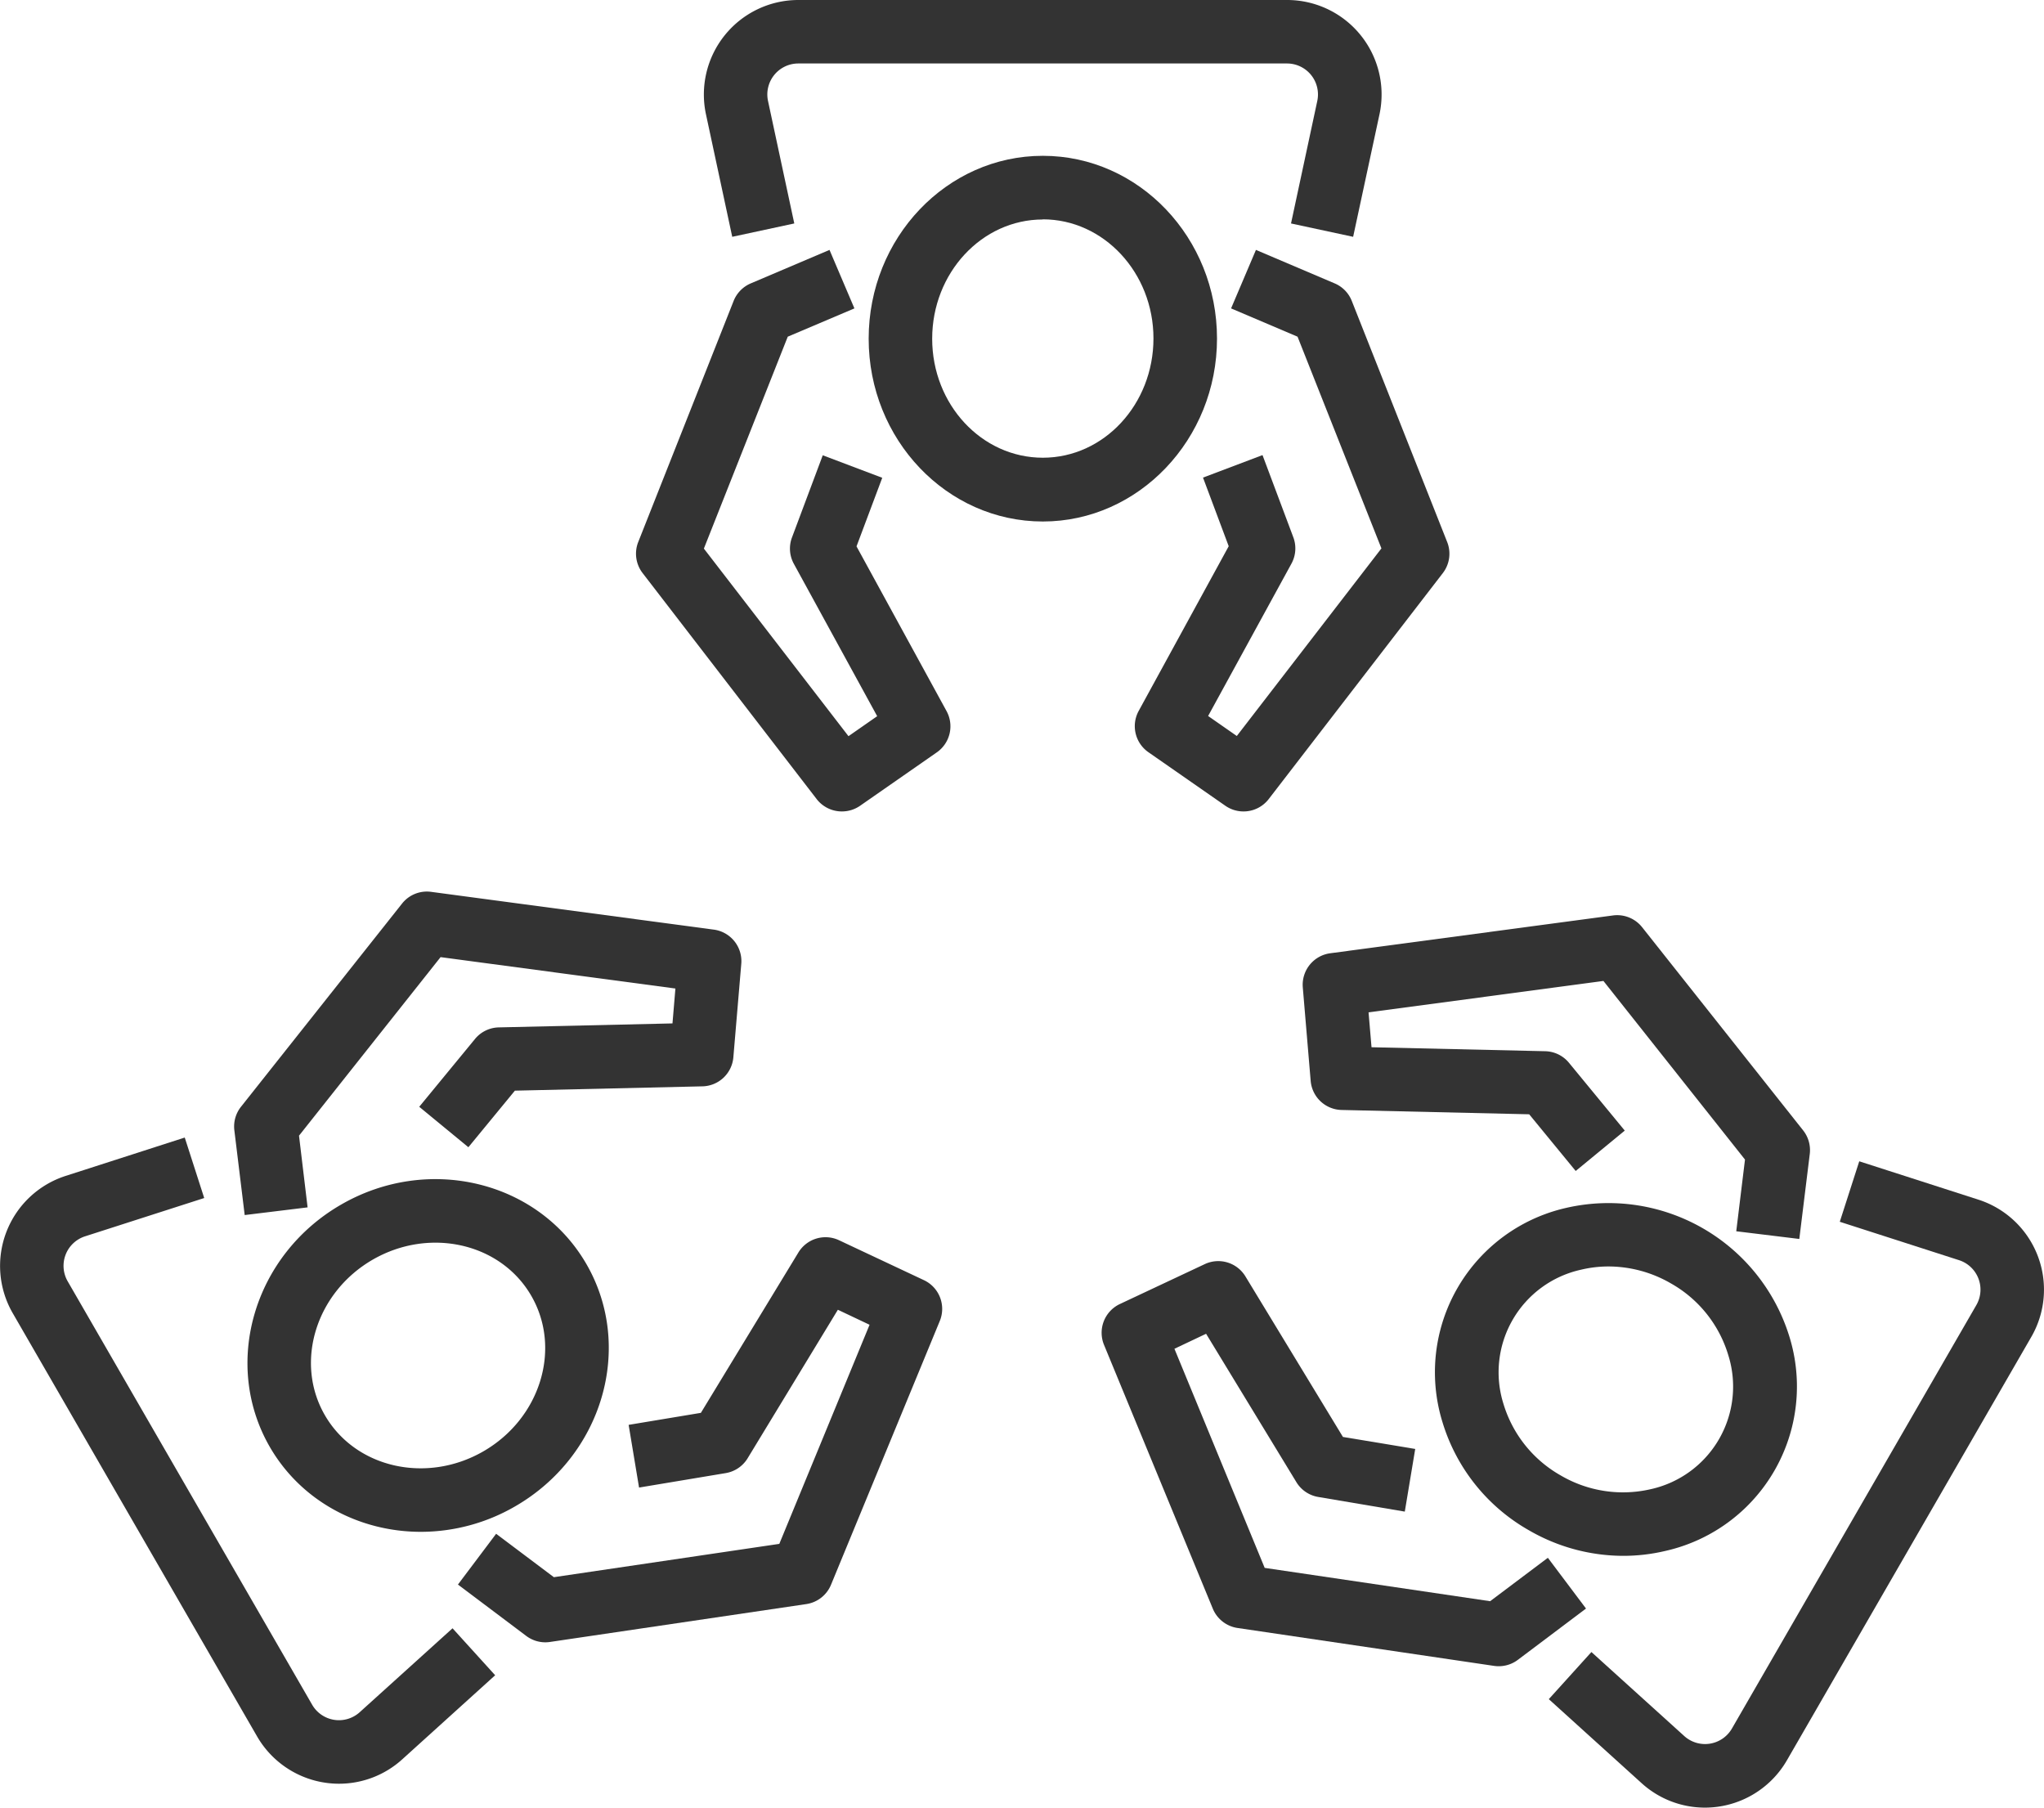<svg id="Layer_1" data-name="Layer 1" xmlns="http://www.w3.org/2000/svg" viewBox="0 0 544.89 481.8"><defs><style>.cls-1{fill:#333}</style></defs><path class="cls-1" d="M278 139c-25.6 0-46.43-21.85-46.43-48.72S252.36 41.53 278 41.53s46.43 21.85 46.43 48.71S303.56 139 278 139zm0-80.5c-16.27 0-29.5 14.26-29.5 31.78S261.69 122 278 122s29.49-14.26 29.49-31.79S294.22 58.46 278 58.46z"/><path class="cls-1" d="M224.42 216.28a8.48 8.48 0 01-6.71-3.29l-46.4-60.24a8.46 8.46 0 01-1.17-8.28l25.43-64.26a8.49 8.49 0 014.56-4.67l21-8.93 6.64 15.59L210 89.74l-22.36 56.48 38.55 50 7.65-5.33-22.22-40.62a8.43 8.43 0 01-.5-7l8.21-21.92 15.86 6-6.86 18.28 24 43.9a8.46 8.46 0 01-2.59 11l-20.52 14.28a8.48 8.48 0 01-4.8 1.47zM331.49 216.28a8.45 8.45 0 01-4.83-1.51l-20.52-14.28a8.46 8.46 0 01-2.59-11l24-43.9-6.85-18.29 15.86-6 8.22 21.92a8.46 8.46 0 01-.5 7l-22.22 40.62 7.65 5.33 38.55-50-22.36-56.43-17.72-7.54 6.63-15.59 21 8.93a8.44 8.44 0 014.55 4.67l25.43 64.26a8.46 8.46 0 01-1.16 8.28L338.2 213a8.45 8.45 0 01-6.71 3.28zM360.72 63.12l-16.56-3.56 7-32.64a8.26 8.26 0 00-8.07-10H212.81a8.26 8.26 0 00-8.07 10l7 32.64-16.54 3.56-7-32.64A25.19 25.19 0 01212.81 0h130.3a25.19 25.19 0 0124.63 30.49zM112.19 408.29c-16.28 0-31.85-8.07-40.27-22.64-12.79-22.18-4.28-51.14 19-64.57 23.25-13.44 52.6-6.33 65.41 15.85s4.29 51.13-19 64.57a50.2 50.2 0 01-25.14 6.79zm-12.82-72.55c-15.17 8.76-20.91 27.35-12.78 41.44s27.1 18.41 42.28 9.65 20.9-27.35 12.77-41.43-27.09-18.4-42.27-9.66z"/><path class="cls-1" d="M145.38 437.74a8.49 8.49 0 01-5.09-1.7l-18.21-13.7 10.18-13.53 15.39 11.57 60.1-8.88 24.06-58.4-8.45-4-24.06 39.59a8.47 8.47 0 01-5.85 3.95l-23.09 3.85-2.78-16.71 19.26-3.2 26-42.75a8.46 8.46 0 0110.83-3.26l22.63 10.64a8.46 8.46 0 014.23 10.88l-29 70.31a8.46 8.46 0 01-6.59 5.15l-68.36 10.1a8.52 8.52 0 01-1.2.09zM65.23 323.86l-2.76-22.62a8.45 8.45 0 011.77-6.24l42.93-54.15a8.43 8.43 0 017.75-3.14l75.37 10.07a8.47 8.47 0 017.32 9.11l-2.11 24.91a8.46 8.46 0 01-8.24 7.75l-50 1.15-12.4 15.08-13.1-10.78 14.87-18.08a8.44 8.44 0 016.34-3.08l46.3-1.06.78-9.3-62.6-8.37-37.74 47.59L82 321.81zM90.39 475.43a25.23 25.23 0 01-21.85-12.6L3.39 350a25.2 25.2 0 0114.09-36.57l31.77-10.23 5.19 16.12-31.77 10.21a8.26 8.26 0 00-4.62 12l65.16 112.84a8.25 8.25 0 0012.68 2L120.64 434 132 446.52l-24.76 22.4a25.07 25.07 0 01-16.85 6.51zM432.7 414.69a50.25 50.25 0 01-25.15-6.83 49.65 49.65 0 01-23-28.76 44.92 44.92 0 0133-57.16A50.46 50.46 0 01477 356.21a44.92 44.92 0 01-33 57.16 48.69 48.69 0 01-11.3 1.32zm-3.88-77.13a31.37 31.37 0 00-7.33.86 28 28 0 00-20.68 35.82 32.77 32.77 0 0015.21 19 32.8 32.8 0 0024 3.69 28 28 0 0020.68-35.82 32.73 32.73 0 00-15.21-19 33.29 33.29 0 00-16.67-4.55z"/><path class="cls-1" d="M479.66 330.23l-16.81-2.05 2.33-19.11-37.74-47.61-62.61 8.37.79 9.3 46.29 1.06a8.43 8.43 0 016.35 3.09l14.87 18.07-13.08 10.76-12.4-15.11-50-1.15a8.47 8.47 0 01-8.25-7.75l-2.1-24.91a8.47 8.47 0 017.32-9.11L430 244a8.49 8.49 0 017.75 3.13l42.93 54.16a8.49 8.49 0 011.77 6.28zM399.5 444.11a8.48 8.48 0 01-1.23-.09l-68.36-10.1a8.48 8.48 0 01-6.6-5.15l-29-70.31a8.47 8.47 0 014.23-10.89l22.62-10.63A8.47 8.47 0 01332 340.2l26 42.8 19.27 3.2-2.78 16.7-23.05-3.9a8.45 8.45 0 01-5.85-3.95l-24.07-39.55-8.44 4 24.06 58.4 60.1 8.88 15.39-11.57 10.17 13.53-18.21 13.7a8.45 8.45 0 01-5.09 1.67zM454.49 481.8a25.09 25.09 0 01-16.86-6.51l-24.75-22.4 11.36-12.56 24.76 22.4a8.27 8.27 0 0012.69-2l65.15-112.85a8.25 8.25 0 00-4.61-12l-31.78-10.23 5.19-16.12 31.78 10.23a25.19 25.19 0 0114.09 36.57L476.35 469.2a25.25 25.25 0 01-21.86 12.6z"/></svg>